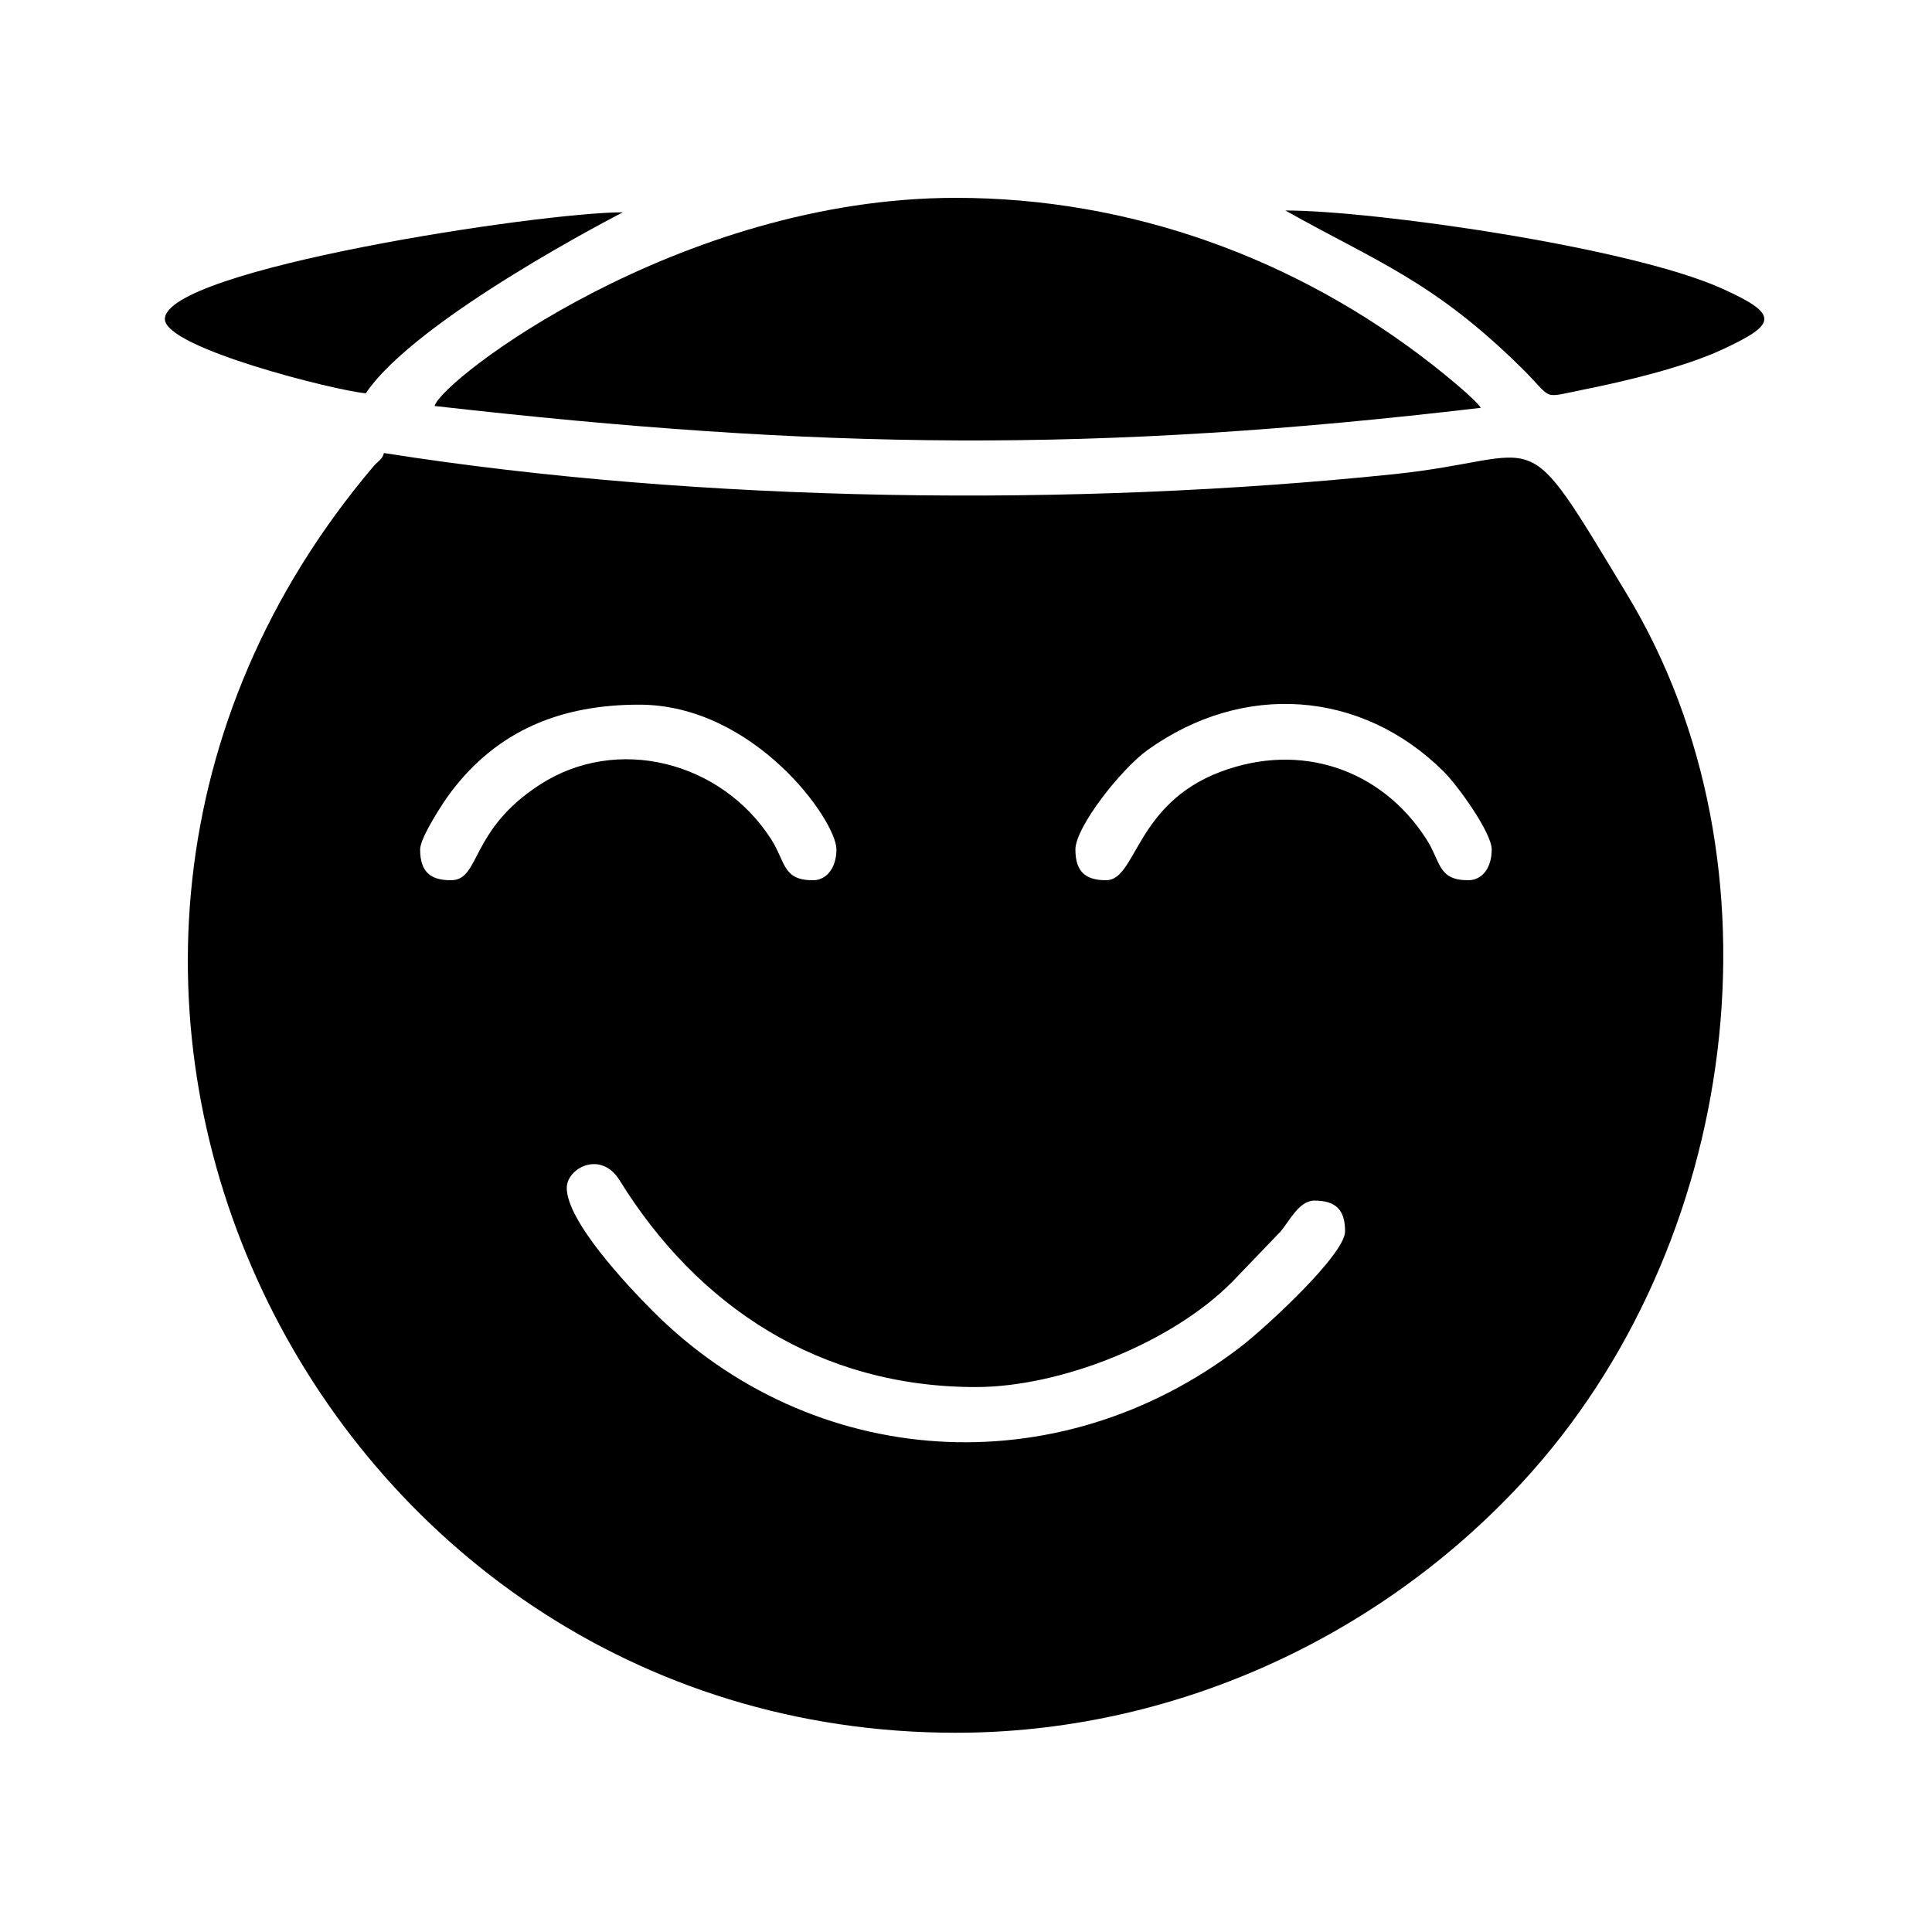 <?xml version="1.0" encoding="UTF-8"?>
<!-- Uploaded to: ICON Repo, www.iconrepo.com, Generator: ICON Repo Mixer Tools -->
<svg fill="#000000" width="800px" height="800px" version="1.1" viewBox="144 144 512 512" xmlns="http://www.w3.org/2000/svg">
 <g fill-rule="evenodd">
  <path d="m484.63 199.78c23.125 0 91.012 9.602 115.59 20.633 15.496 6.953 14.637 9.48 0.332 16.152-10.246 4.769-25.773 8.465-37.211 10.75-11.109 2.211-7.488 2.719-15.992-5.688-23.469-23.215-38.809-28.383-62.723-41.848z"/>
  <path d="m240.94 248.23c-7.699-0.641-53.246-11.992-53.246-19.668 0-13.148 99.242-28.301 121.37-28.301-0.047 0.035-54.766 28.031-68.121 47.969z"/>
  <path d="m397.33 196.43c46.223 0 90.195 16.031 126.15 44.129 2.949 2.301 11.285 9.012 12.965 11.516-102.34 12.082-175.01 11.125-277.27-0.484 1.844-6.938 64.719-55.16 138.16-55.16z"/>
  <path d="m397.33 603.2c-170.17 0-268.61-200.79-154.32-335.65 1.203-1.414 2.254-1.668 2.734-3.492 84.207 13.273 182.77 14.391 267.54 5.617 41.293-4.266 33.016-15.945 61.918 31.887 43.086 71.266 30.047 172.74-27.84 235.33-38.441 41.559-93.117 66.305-150.03 66.305zm-141.99-234.09c0 6.277 3.082 8.16 8.148 8.16 7.934 0 4.781-13.164 23.598-25.336 20.434-13.219 47.969-6.176 61.227 14.391 3.953 6.144 3.039 10.949 11.117 10.949 3.871 0 6.238-3.617 6.238-8.156 0-7.688-21.781-38.375-52.285-38.375-20.59 0-37.555 6.707-50.035 23.367-2.031 2.711-8.012 11.898-8.012 15.008v-0.004zm173.65 0c0 6.277 3.082 8.16 8.148 8.16 8.035 0 7.691-20.188 30.289-28.723 21.227-8.012 42.605-0.75 54.539 17.773 3.949 6.144 3.043 10.949 11.125 10.949 3.894 0 6.231-3.496 6.231-8.156 0-4.367-8.863-16.82-12.832-20.742-21.703-21.488-52.984-23.766-78.316-5.648-7.125 5.094-19.18 20.512-19.18 26.391v-0.004zm-134.79 89.703c0 8.73 15.766 25.605 22.902 32.742 41.984 41.988 106.96 46.648 155.54 9.477 6.695-5.117 27.82-24.59 27.82-30.703 0-5.719-2.445-8.16-8.152-8.16-4.102 0-6.75 5.699-9.012 8.266l-12.691 13.211c-16.137 16.344-45.707 27.938-68.004 27.938-41.262 0-73.582-21.172-94.398-54.785-4.996-8.082-14.008-3.223-14.008 2.016z"/>
 </g>
</svg>